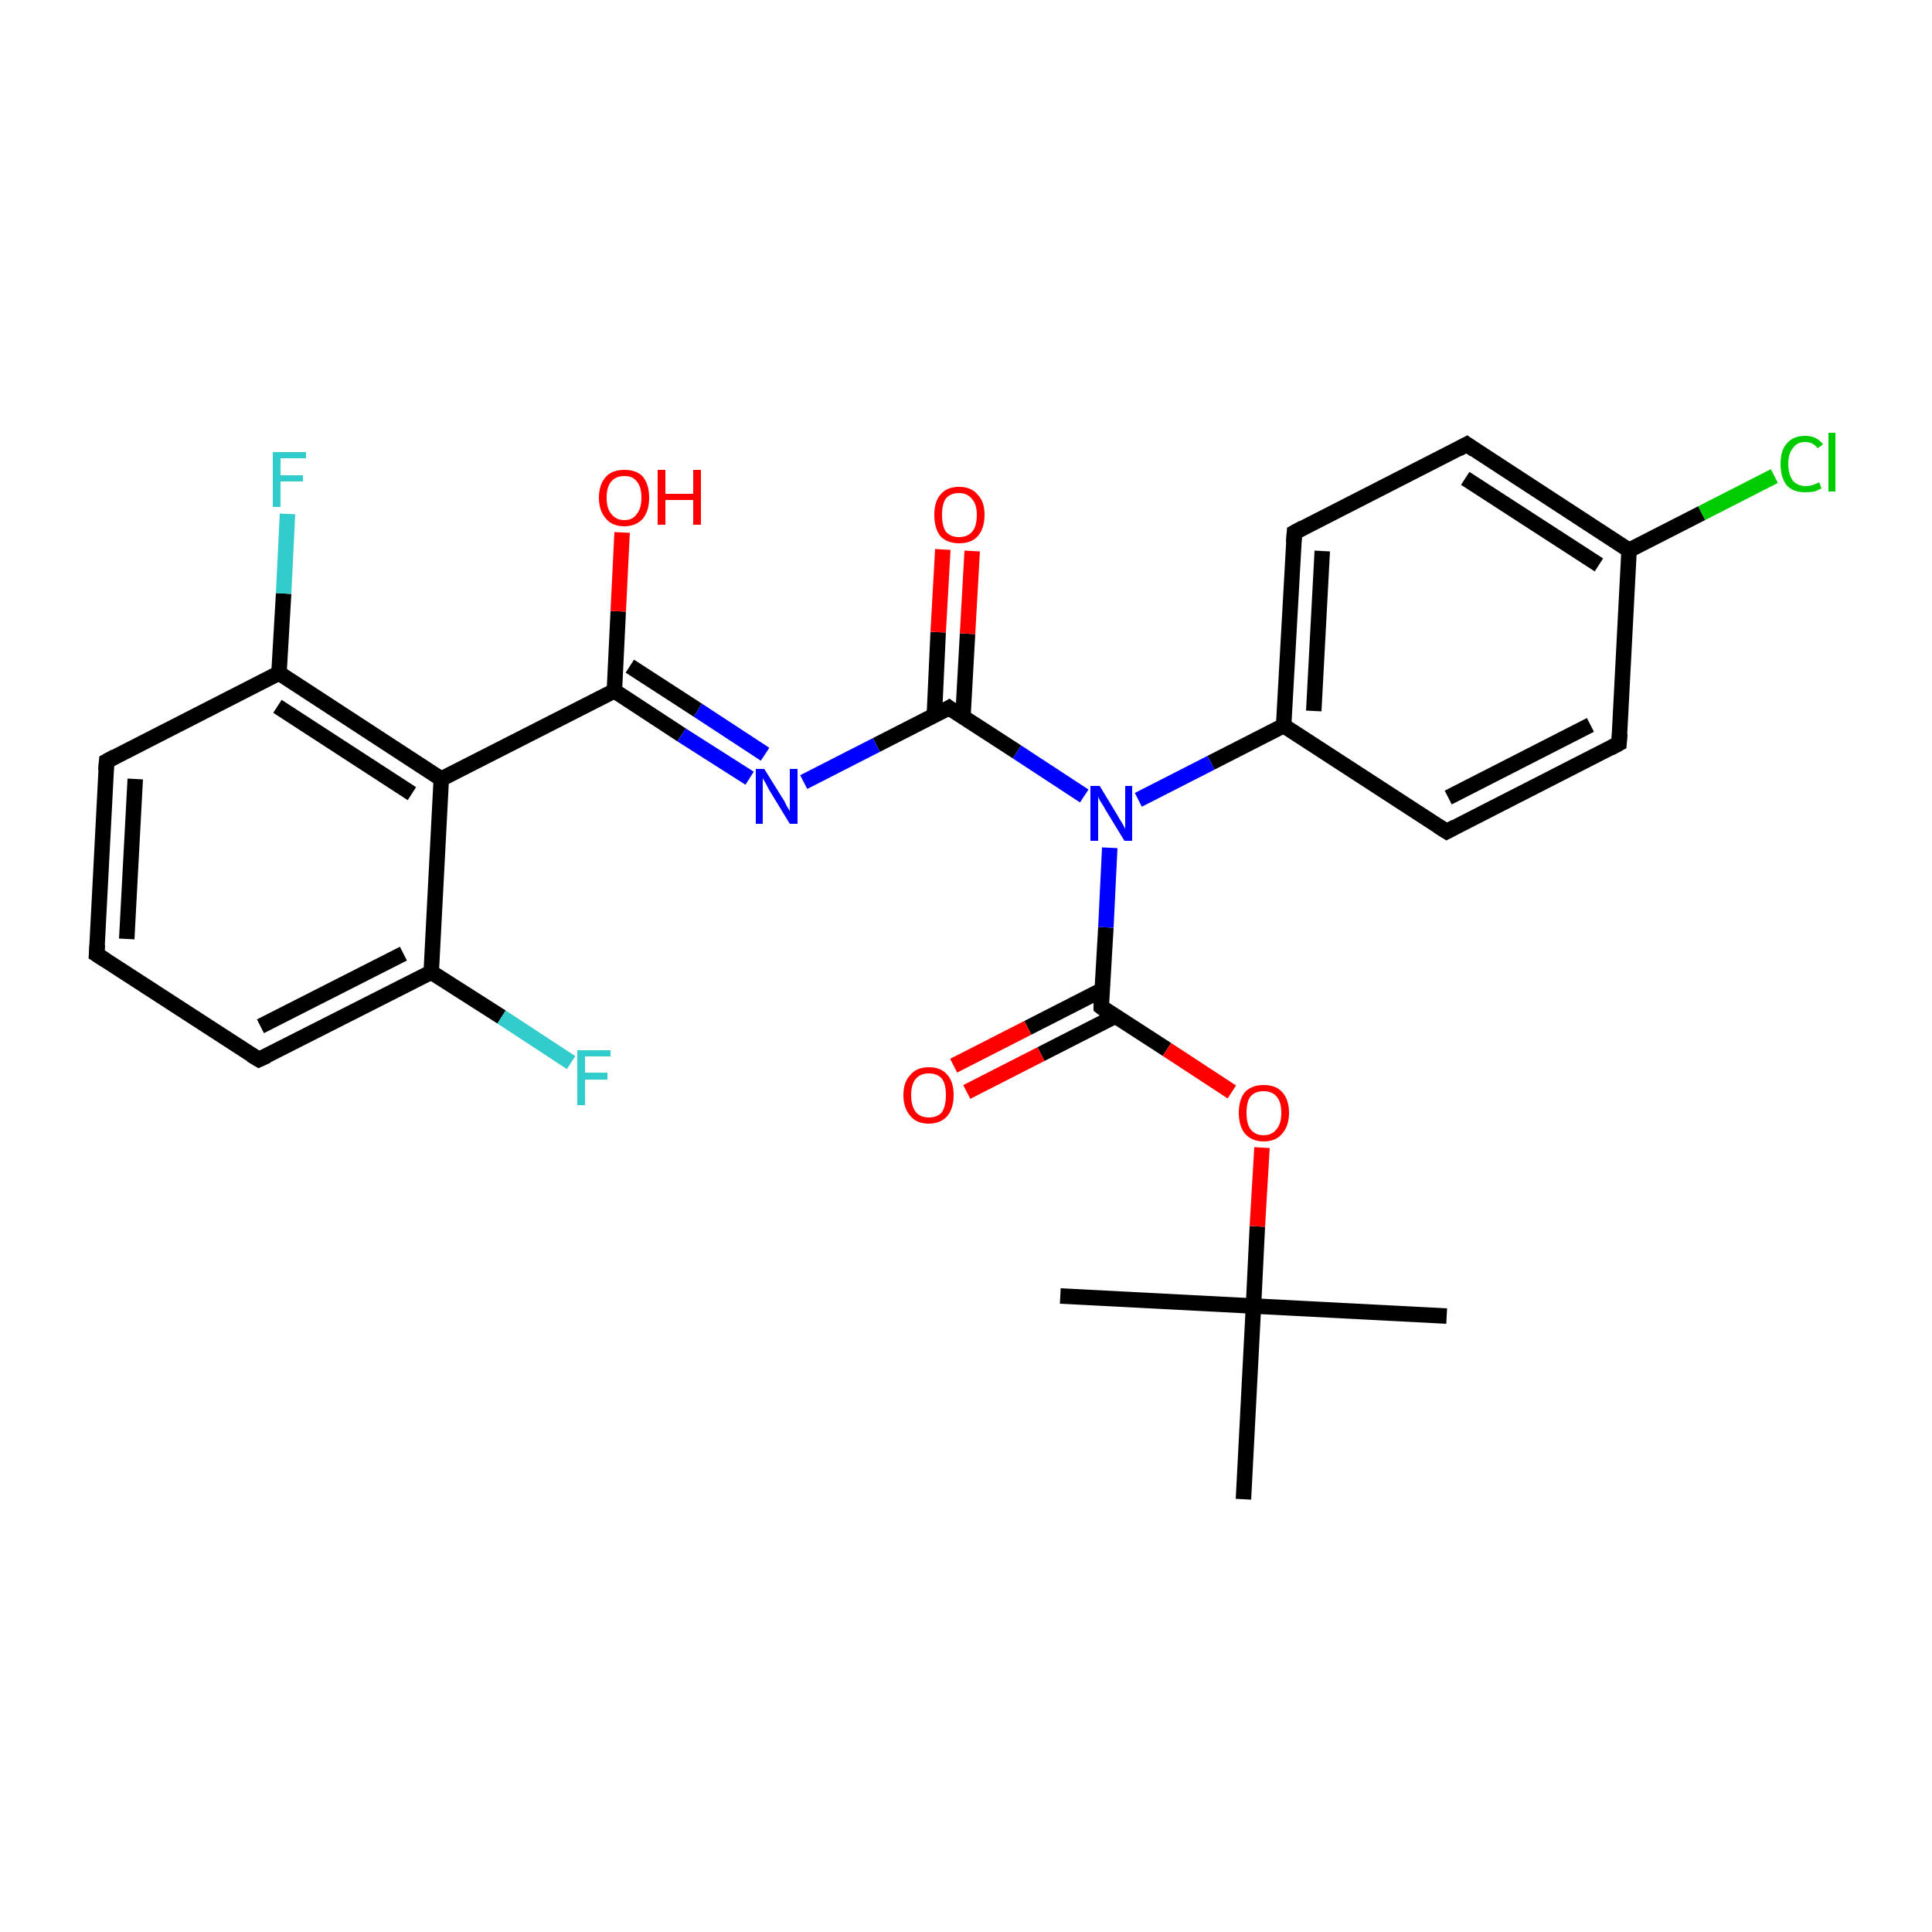 <?xml version='1.0' encoding='iso-8859-1'?>
<svg version='1.1' baseProfile='full'
              xmlns='http://www.w3.org/2000/svg'
                      xmlns:rdkit='http://www.rdkit.org/xml'
                      xmlns:xlink='http://www.w3.org/1999/xlink'
                  xml:space='preserve'
width='250px' height='250px' viewBox='0 0 250 250'>
<!-- END OF HEADER -->
<rect style='opacity:1.0;fill:#FFFFFF;stroke:none' width='250.0' height='250.0' x='0.0' y='0.0'> </rect>
<path class='bond-0 atom-0 atom-18' d='M 187.2,170.3 L 162.2,169.0' style='fill:none;fill-rule:evenodd;stroke:#000000;stroke-width:2.0px;stroke-linecap:butt;stroke-linejoin:miter;stroke-opacity:1' />
<path class='bond-1 atom-1 atom-18' d='M 137.2,167.7 L 162.2,169.0' style='fill:none;fill-rule:evenodd;stroke:#000000;stroke-width:2.0px;stroke-linecap:butt;stroke-linejoin:miter;stroke-opacity:1' />
<path class='bond-2 atom-2 atom-18' d='M 160.9,194.0 L 162.2,169.0' style='fill:none;fill-rule:evenodd;stroke:#000000;stroke-width:2.0px;stroke-linecap:butt;stroke-linejoin:miter;stroke-opacity:1' />
<path class='bond-3 atom-3 atom-4' d='M 12.5,123.5 L 13.8,98.5' style='fill:none;fill-rule:evenodd;stroke:#000000;stroke-width:2.0px;stroke-linecap:butt;stroke-linejoin:miter;stroke-opacity:1' />
<path class='bond-3 atom-3 atom-4' d='M 16.4,121.5 L 17.5,100.8' style='fill:none;fill-rule:evenodd;stroke:#000000;stroke-width:2.0px;stroke-linecap:butt;stroke-linejoin:miter;stroke-opacity:1' />
<path class='bond-4 atom-3 atom-5' d='M 12.5,123.5 L 33.5,137.1' style='fill:none;fill-rule:evenodd;stroke:#000000;stroke-width:2.0px;stroke-linecap:butt;stroke-linejoin:miter;stroke-opacity:1' />
<path class='bond-5 atom-4 atom-12' d='M 13.8,98.5 L 36.1,87.1' style='fill:none;fill-rule:evenodd;stroke:#000000;stroke-width:2.0px;stroke-linecap:butt;stroke-linejoin:miter;stroke-opacity:1' />
<path class='bond-6 atom-5 atom-13' d='M 33.5,137.1 L 55.8,125.8' style='fill:none;fill-rule:evenodd;stroke:#000000;stroke-width:2.0px;stroke-linecap:butt;stroke-linejoin:miter;stroke-opacity:1' />
<path class='bond-6 atom-5 atom-13' d='M 33.7,132.8 L 52.2,123.4' style='fill:none;fill-rule:evenodd;stroke:#000000;stroke-width:2.0px;stroke-linecap:butt;stroke-linejoin:miter;stroke-opacity:1' />
<path class='bond-7 atom-6 atom-8' d='M 209.5,96.2 L 187.2,107.6' style='fill:none;fill-rule:evenodd;stroke:#000000;stroke-width:2.0px;stroke-linecap:butt;stroke-linejoin:miter;stroke-opacity:1' />
<path class='bond-7 atom-6 atom-8' d='M 205.8,93.8 L 187.4,103.2' style='fill:none;fill-rule:evenodd;stroke:#000000;stroke-width:2.0px;stroke-linecap:butt;stroke-linejoin:miter;stroke-opacity:1' />
<path class='bond-8 atom-6 atom-10' d='M 209.5,96.2 L 210.8,71.2' style='fill:none;fill-rule:evenodd;stroke:#000000;stroke-width:2.0px;stroke-linecap:butt;stroke-linejoin:miter;stroke-opacity:1' />
<path class='bond-9 atom-7 atom-9' d='M 189.8,57.5 L 167.5,68.9' style='fill:none;fill-rule:evenodd;stroke:#000000;stroke-width:2.0px;stroke-linecap:butt;stroke-linejoin:miter;stroke-opacity:1' />
<path class='bond-10 atom-7 atom-10' d='M 189.8,57.5 L 210.8,71.2' style='fill:none;fill-rule:evenodd;stroke:#000000;stroke-width:2.0px;stroke-linecap:butt;stroke-linejoin:miter;stroke-opacity:1' />
<path class='bond-10 atom-7 atom-10' d='M 189.6,61.9 L 206.9,73.1' style='fill:none;fill-rule:evenodd;stroke:#000000;stroke-width:2.0px;stroke-linecap:butt;stroke-linejoin:miter;stroke-opacity:1' />
<path class='bond-11 atom-8 atom-11' d='M 187.2,107.6 L 166.1,93.9' style='fill:none;fill-rule:evenodd;stroke:#000000;stroke-width:2.0px;stroke-linecap:butt;stroke-linejoin:miter;stroke-opacity:1' />
<path class='bond-12 atom-9 atom-11' d='M 167.5,68.9 L 166.1,93.9' style='fill:none;fill-rule:evenodd;stroke:#000000;stroke-width:2.0px;stroke-linecap:butt;stroke-linejoin:miter;stroke-opacity:1' />
<path class='bond-12 atom-9 atom-11' d='M 171.1,71.3 L 170.0,92.0' style='fill:none;fill-rule:evenodd;stroke:#000000;stroke-width:2.0px;stroke-linecap:butt;stroke-linejoin:miter;stroke-opacity:1' />
<path class='bond-13 atom-10 atom-19' d='M 210.8,71.2 L 220.2,66.4' style='fill:none;fill-rule:evenodd;stroke:#000000;stroke-width:2.0px;stroke-linecap:butt;stroke-linejoin:miter;stroke-opacity:1' />
<path class='bond-13 atom-10 atom-19' d='M 220.2,66.4 L 229.6,61.6' style='fill:none;fill-rule:evenodd;stroke:#00CC00;stroke-width:2.0px;stroke-linecap:butt;stroke-linejoin:miter;stroke-opacity:1' />
<path class='bond-14 atom-11 atom-23' d='M 166.1,93.9 L 156.7,98.7' style='fill:none;fill-rule:evenodd;stroke:#000000;stroke-width:2.0px;stroke-linecap:butt;stroke-linejoin:miter;stroke-opacity:1' />
<path class='bond-14 atom-11 atom-23' d='M 156.7,98.7 L 147.3,103.5' style='fill:none;fill-rule:evenodd;stroke:#0000FF;stroke-width:2.0px;stroke-linecap:butt;stroke-linejoin:miter;stroke-opacity:1' />
<path class='bond-15 atom-12 atom-14' d='M 36.1,87.1 L 57.1,100.8' style='fill:none;fill-rule:evenodd;stroke:#000000;stroke-width:2.0px;stroke-linecap:butt;stroke-linejoin:miter;stroke-opacity:1' />
<path class='bond-15 atom-12 atom-14' d='M 35.9,91.4 L 53.3,102.7' style='fill:none;fill-rule:evenodd;stroke:#000000;stroke-width:2.0px;stroke-linecap:butt;stroke-linejoin:miter;stroke-opacity:1' />
<path class='bond-16 atom-12 atom-20' d='M 36.1,87.1 L 36.7,76.8' style='fill:none;fill-rule:evenodd;stroke:#000000;stroke-width:2.0px;stroke-linecap:butt;stroke-linejoin:miter;stroke-opacity:1' />
<path class='bond-16 atom-12 atom-20' d='M 36.7,76.8 L 37.2,66.5' style='fill:none;fill-rule:evenodd;stroke:#33CCCC;stroke-width:2.0px;stroke-linecap:butt;stroke-linejoin:miter;stroke-opacity:1' />
<path class='bond-17 atom-13 atom-14' d='M 55.8,125.8 L 57.1,100.8' style='fill:none;fill-rule:evenodd;stroke:#000000;stroke-width:2.0px;stroke-linecap:butt;stroke-linejoin:miter;stroke-opacity:1' />
<path class='bond-18 atom-13 atom-21' d='M 55.8,125.8 L 64.9,131.6' style='fill:none;fill-rule:evenodd;stroke:#000000;stroke-width:2.0px;stroke-linecap:butt;stroke-linejoin:miter;stroke-opacity:1' />
<path class='bond-18 atom-13 atom-21' d='M 64.9,131.6 L 73.9,137.5' style='fill:none;fill-rule:evenodd;stroke:#33CCCC;stroke-width:2.0px;stroke-linecap:butt;stroke-linejoin:miter;stroke-opacity:1' />
<path class='bond-19 atom-14 atom-15' d='M 57.1,100.8 L 79.5,89.4' style='fill:none;fill-rule:evenodd;stroke:#000000;stroke-width:2.0px;stroke-linecap:butt;stroke-linejoin:miter;stroke-opacity:1' />
<path class='bond-20 atom-15 atom-22' d='M 79.5,89.4 L 88.2,95.1' style='fill:none;fill-rule:evenodd;stroke:#000000;stroke-width:2.0px;stroke-linecap:butt;stroke-linejoin:miter;stroke-opacity:1' />
<path class='bond-20 atom-15 atom-22' d='M 88.2,95.1 L 97.0,100.7' style='fill:none;fill-rule:evenodd;stroke:#0000FF;stroke-width:2.0px;stroke-linecap:butt;stroke-linejoin:miter;stroke-opacity:1' />
<path class='bond-20 atom-15 atom-22' d='M 81.5,86.2 L 90.3,91.9' style='fill:none;fill-rule:evenodd;stroke:#000000;stroke-width:2.0px;stroke-linecap:butt;stroke-linejoin:miter;stroke-opacity:1' />
<path class='bond-20 atom-15 atom-22' d='M 90.3,91.9 L 99.0,97.6' style='fill:none;fill-rule:evenodd;stroke:#0000FF;stroke-width:2.0px;stroke-linecap:butt;stroke-linejoin:miter;stroke-opacity:1' />
<path class='bond-21 atom-15 atom-24' d='M 79.5,89.4 L 80.0,79.1' style='fill:none;fill-rule:evenodd;stroke:#000000;stroke-width:2.0px;stroke-linecap:butt;stroke-linejoin:miter;stroke-opacity:1' />
<path class='bond-21 atom-15 atom-24' d='M 80.0,79.1 L 80.5,68.9' style='fill:none;fill-rule:evenodd;stroke:#FF0000;stroke-width:2.0px;stroke-linecap:butt;stroke-linejoin:miter;stroke-opacity:1' />
<path class='bond-22 atom-16 atom-22' d='M 122.8,91.6 L 113.4,96.4' style='fill:none;fill-rule:evenodd;stroke:#000000;stroke-width:2.0px;stroke-linecap:butt;stroke-linejoin:miter;stroke-opacity:1' />
<path class='bond-22 atom-16 atom-22' d='M 113.4,96.4 L 104.0,101.2' style='fill:none;fill-rule:evenodd;stroke:#0000FF;stroke-width:2.0px;stroke-linecap:butt;stroke-linejoin:miter;stroke-opacity:1' />
<path class='bond-23 atom-16 atom-23' d='M 122.8,91.6 L 131.6,97.3' style='fill:none;fill-rule:evenodd;stroke:#000000;stroke-width:2.0px;stroke-linecap:butt;stroke-linejoin:miter;stroke-opacity:1' />
<path class='bond-23 atom-16 atom-23' d='M 131.6,97.3 L 140.3,103.0' style='fill:none;fill-rule:evenodd;stroke:#0000FF;stroke-width:2.0px;stroke-linecap:butt;stroke-linejoin:miter;stroke-opacity:1' />
<path class='bond-24 atom-16 atom-25' d='M 124.6,92.8 L 125.2,82.0' style='fill:none;fill-rule:evenodd;stroke:#000000;stroke-width:2.0px;stroke-linecap:butt;stroke-linejoin:miter;stroke-opacity:1' />
<path class='bond-24 atom-16 atom-25' d='M 125.2,82.0 L 125.8,71.3' style='fill:none;fill-rule:evenodd;stroke:#FF0000;stroke-width:2.0px;stroke-linecap:butt;stroke-linejoin:miter;stroke-opacity:1' />
<path class='bond-24 atom-16 atom-25' d='M 120.9,92.6 L 121.4,81.8' style='fill:none;fill-rule:evenodd;stroke:#000000;stroke-width:2.0px;stroke-linecap:butt;stroke-linejoin:miter;stroke-opacity:1' />
<path class='bond-24 atom-16 atom-25' d='M 121.4,81.8 L 122.0,71.1' style='fill:none;fill-rule:evenodd;stroke:#FF0000;stroke-width:2.0px;stroke-linecap:butt;stroke-linejoin:miter;stroke-opacity:1' />
<path class='bond-25 atom-17 atom-23' d='M 142.5,130.3 L 143.1,120.0' style='fill:none;fill-rule:evenodd;stroke:#000000;stroke-width:2.0px;stroke-linecap:butt;stroke-linejoin:miter;stroke-opacity:1' />
<path class='bond-25 atom-17 atom-23' d='M 143.1,120.0 L 143.6,109.7' style='fill:none;fill-rule:evenodd;stroke:#0000FF;stroke-width:2.0px;stroke-linecap:butt;stroke-linejoin:miter;stroke-opacity:1' />
<path class='bond-26 atom-17 atom-26' d='M 142.6,128.1 L 133.0,133.0' style='fill:none;fill-rule:evenodd;stroke:#000000;stroke-width:2.0px;stroke-linecap:butt;stroke-linejoin:miter;stroke-opacity:1' />
<path class='bond-26 atom-17 atom-26' d='M 133.0,133.0 L 123.4,137.9' style='fill:none;fill-rule:evenodd;stroke:#FF0000;stroke-width:2.0px;stroke-linecap:butt;stroke-linejoin:miter;stroke-opacity:1' />
<path class='bond-26 atom-17 atom-26' d='M 144.3,131.5 L 134.7,136.4' style='fill:none;fill-rule:evenodd;stroke:#000000;stroke-width:2.0px;stroke-linecap:butt;stroke-linejoin:miter;stroke-opacity:1' />
<path class='bond-26 atom-17 atom-26' d='M 134.7,136.4 L 125.1,141.3' style='fill:none;fill-rule:evenodd;stroke:#FF0000;stroke-width:2.0px;stroke-linecap:butt;stroke-linejoin:miter;stroke-opacity:1' />
<path class='bond-27 atom-17 atom-27' d='M 142.5,130.3 L 151.0,135.8' style='fill:none;fill-rule:evenodd;stroke:#000000;stroke-width:2.0px;stroke-linecap:butt;stroke-linejoin:miter;stroke-opacity:1' />
<path class='bond-27 atom-17 atom-27' d='M 151.0,135.8 L 159.4,141.3' style='fill:none;fill-rule:evenodd;stroke:#FF0000;stroke-width:2.0px;stroke-linecap:butt;stroke-linejoin:miter;stroke-opacity:1' />
<path class='bond-28 atom-18 atom-27' d='M 162.2,169.0 L 162.7,158.7' style='fill:none;fill-rule:evenodd;stroke:#000000;stroke-width:2.0px;stroke-linecap:butt;stroke-linejoin:miter;stroke-opacity:1' />
<path class='bond-28 atom-18 atom-27' d='M 162.7,158.7 L 163.3,148.5' style='fill:none;fill-rule:evenodd;stroke:#FF0000;stroke-width:2.0px;stroke-linecap:butt;stroke-linejoin:miter;stroke-opacity:1' />
<path d='M 12.6,122.2 L 12.5,123.5 L 13.6,124.2' style='fill:none;stroke:#000000;stroke-width:2.0px;stroke-linecap:butt;stroke-linejoin:miter;stroke-opacity:1;' />
<path d='M 13.7,99.7 L 13.8,98.5 L 14.9,97.9' style='fill:none;stroke:#000000;stroke-width:2.0px;stroke-linecap:butt;stroke-linejoin:miter;stroke-opacity:1;' />
<path d='M 32.5,136.5 L 33.5,137.1 L 34.6,136.6' style='fill:none;stroke:#000000;stroke-width:2.0px;stroke-linecap:butt;stroke-linejoin:miter;stroke-opacity:1;' />
<path d='M 208.4,96.8 L 209.5,96.2 L 209.6,94.9' style='fill:none;stroke:#000000;stroke-width:2.0px;stroke-linecap:butt;stroke-linejoin:miter;stroke-opacity:1;' />
<path d='M 188.7,58.1 L 189.8,57.5 L 190.8,58.2' style='fill:none;stroke:#000000;stroke-width:2.0px;stroke-linecap:butt;stroke-linejoin:miter;stroke-opacity:1;' />
<path d='M 188.3,107.0 L 187.2,107.6 L 186.1,106.9' style='fill:none;stroke:#000000;stroke-width:2.0px;stroke-linecap:butt;stroke-linejoin:miter;stroke-opacity:1;' />
<path d='M 168.6,68.3 L 167.5,68.9 L 167.4,70.2' style='fill:none;stroke:#000000;stroke-width:2.0px;stroke-linecap:butt;stroke-linejoin:miter;stroke-opacity:1;' />
<path d='M 122.3,91.9 L 122.8,91.6 L 123.2,91.9' style='fill:none;stroke:#000000;stroke-width:2.0px;stroke-linecap:butt;stroke-linejoin:miter;stroke-opacity:1;' />
<path d='M 142.5,129.8 L 142.5,130.3 L 142.9,130.6' style='fill:none;stroke:#000000;stroke-width:2.0px;stroke-linecap:butt;stroke-linejoin:miter;stroke-opacity:1;' />
<path class='atom-19' d='M 230.4 60.0
Q 230.4 58.3, 231.2 57.4
Q 232.0 56.4, 233.6 56.4
Q 235.1 56.4, 235.9 57.5
L 235.2 58.0
Q 234.6 57.2, 233.6 57.2
Q 232.5 57.2, 232.0 58.0
Q 231.4 58.7, 231.4 60.0
Q 231.4 61.4, 232.0 62.2
Q 232.6 62.9, 233.7 62.9
Q 234.5 62.9, 235.4 62.4
L 235.7 63.2
Q 235.3 63.4, 234.8 63.6
Q 234.2 63.7, 233.6 63.7
Q 232.0 63.7, 231.2 62.8
Q 230.4 61.8, 230.4 60.0
' fill='#00CC00'/>
<path class='atom-19' d='M 236.6 56.0
L 237.5 56.0
L 237.5 63.6
L 236.6 63.6
L 236.6 56.0
' fill='#00CC00'/>
<path class='atom-20' d='M 35.3 58.5
L 39.6 58.5
L 39.6 59.3
L 36.3 59.3
L 36.3 61.5
L 39.2 61.5
L 39.2 62.3
L 36.3 62.3
L 36.3 65.6
L 35.3 65.6
L 35.3 58.5
' fill='#33CCCC'/>
<path class='atom-21' d='M 74.7 135.9
L 79.0 135.9
L 79.0 136.7
L 75.7 136.7
L 75.7 138.8
L 78.6 138.8
L 78.6 139.7
L 75.7 139.7
L 75.7 143.0
L 74.7 143.0
L 74.7 135.9
' fill='#33CCCC'/>
<path class='atom-22' d='M 98.9 99.5
L 101.2 103.2
Q 101.5 103.6, 101.8 104.3
Q 102.2 104.9, 102.2 105.0
L 102.2 99.5
L 103.2 99.5
L 103.2 106.6
L 102.2 106.6
L 99.7 102.5
Q 99.4 102.0, 99.1 101.4
Q 98.8 100.9, 98.7 100.7
L 98.7 106.6
L 97.8 106.6
L 97.8 99.5
L 98.9 99.5
' fill='#0000FF'/>
<path class='atom-23' d='M 142.3 101.7
L 144.6 105.5
Q 144.8 105.9, 145.2 106.5
Q 145.6 107.2, 145.6 107.3
L 145.6 101.7
L 146.5 101.7
L 146.5 108.8
L 145.5 108.8
L 143.0 104.7
Q 142.8 104.3, 142.4 103.7
Q 142.1 103.2, 142.1 103.0
L 142.1 108.8
L 141.1 108.8
L 141.1 101.7
L 142.3 101.7
' fill='#0000FF'/>
<path class='atom-24' d='M 77.5 64.4
Q 77.5 62.7, 78.4 61.7
Q 79.2 60.8, 80.8 60.8
Q 82.4 60.8, 83.2 61.7
Q 84.0 62.7, 84.0 64.4
Q 84.0 66.1, 83.2 67.1
Q 82.3 68.1, 80.8 68.1
Q 79.2 68.1, 78.4 67.1
Q 77.5 66.1, 77.5 64.4
M 80.8 67.3
Q 81.9 67.3, 82.4 66.5
Q 83.0 65.8, 83.0 64.4
Q 83.0 63.0, 82.4 62.3
Q 81.9 61.6, 80.8 61.6
Q 79.7 61.6, 79.1 62.3
Q 78.5 63.0, 78.5 64.4
Q 78.5 65.8, 79.1 66.5
Q 79.7 67.3, 80.8 67.3
' fill='#FF0000'/>
<path class='atom-24' d='M 85.1 60.8
L 86.1 60.8
L 86.1 63.9
L 89.7 63.9
L 89.7 60.8
L 90.7 60.8
L 90.7 67.9
L 89.7 67.9
L 89.7 64.7
L 86.1 64.7
L 86.1 67.9
L 85.1 67.9
L 85.1 60.8
' fill='#FF0000'/>
<path class='atom-25' d='M 120.9 66.6
Q 120.9 64.9, 121.7 64.0
Q 122.5 63.0, 124.1 63.0
Q 125.7 63.0, 126.5 64.0
Q 127.4 64.9, 127.4 66.6
Q 127.4 68.4, 126.5 69.4
Q 125.7 70.3, 124.1 70.3
Q 122.6 70.3, 121.7 69.4
Q 120.9 68.4, 120.9 66.6
M 124.1 69.5
Q 125.2 69.5, 125.8 68.8
Q 126.4 68.1, 126.4 66.6
Q 126.4 65.3, 125.8 64.6
Q 125.2 63.8, 124.1 63.8
Q 123.0 63.8, 122.4 64.5
Q 121.9 65.2, 121.9 66.6
Q 121.9 68.1, 122.4 68.8
Q 123.0 69.5, 124.1 69.5
' fill='#FF0000'/>
<path class='atom-26' d='M 116.9 141.7
Q 116.9 140.0, 117.8 139.1
Q 118.6 138.1, 120.2 138.1
Q 121.8 138.1, 122.6 139.1
Q 123.4 140.0, 123.4 141.7
Q 123.4 143.4, 122.6 144.4
Q 121.7 145.4, 120.2 145.4
Q 118.6 145.4, 117.8 144.4
Q 116.9 143.4, 116.9 141.7
M 120.2 144.6
Q 121.3 144.6, 121.9 143.9
Q 122.4 143.1, 122.4 141.7
Q 122.4 140.3, 121.9 139.6
Q 121.3 138.9, 120.2 138.9
Q 119.1 138.9, 118.5 139.6
Q 117.9 140.3, 117.9 141.7
Q 117.9 143.1, 118.5 143.9
Q 119.1 144.6, 120.2 144.6
' fill='#FF0000'/>
<path class='atom-27' d='M 160.3 144.0
Q 160.3 142.3, 161.1 141.3
Q 162.0 140.4, 163.5 140.4
Q 165.1 140.4, 165.9 141.3
Q 166.8 142.3, 166.8 144.0
Q 166.8 145.7, 165.9 146.7
Q 165.1 147.7, 163.5 147.7
Q 162.0 147.7, 161.1 146.7
Q 160.3 145.7, 160.3 144.0
M 163.5 146.9
Q 164.6 146.9, 165.2 146.1
Q 165.8 145.4, 165.8 144.0
Q 165.8 142.6, 165.2 141.9
Q 164.6 141.2, 163.5 141.2
Q 162.4 141.2, 161.8 141.9
Q 161.3 142.6, 161.3 144.0
Q 161.3 145.4, 161.8 146.1
Q 162.4 146.9, 163.5 146.9
' fill='#FF0000'/>
</svg>
